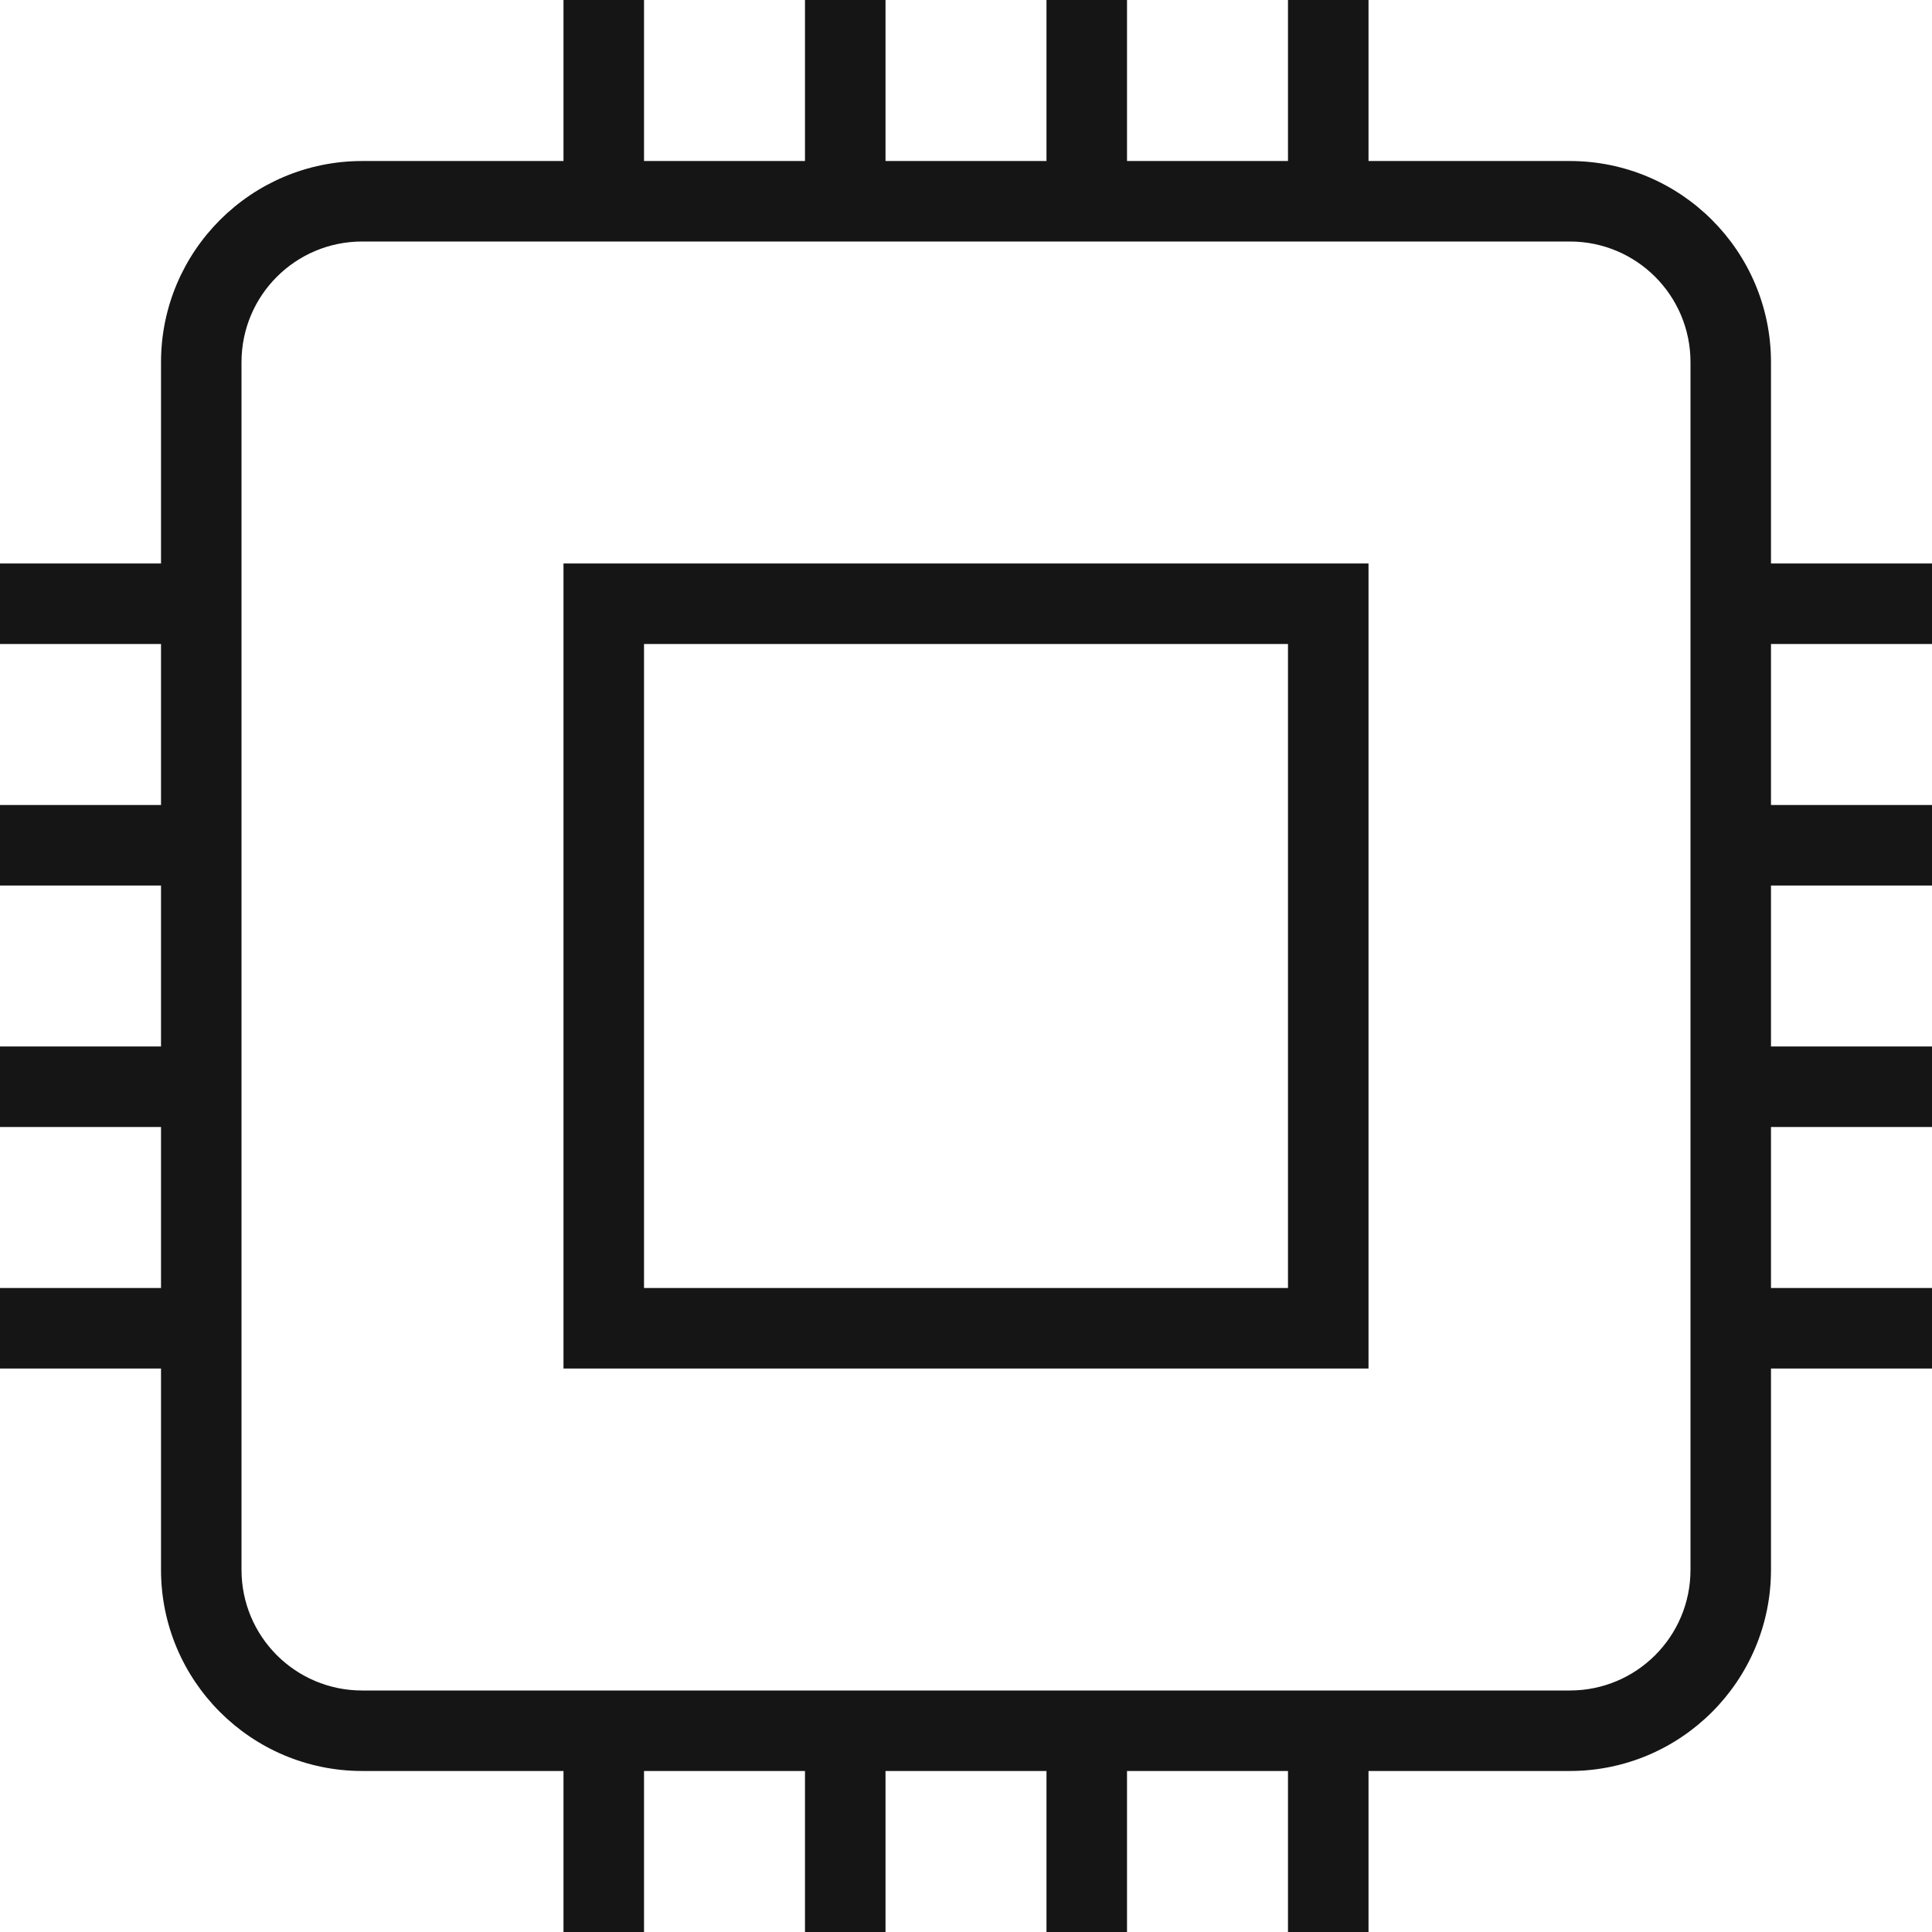 <svg width="50" height="50" viewBox="0 0 50 50" fill="none" xmlns="http://www.w3.org/2000/svg">
<g clip-path="url(#clip0_21_223)">
<path d="M14.583 35.417H35.417V14.583H14.583V35.417ZM16.667 16.667H33.333V33.333H16.667V16.667ZM50 16.667V14.583H45.833V9.375C45.833 6.5 43.5 4.167 40.625 4.167H35.417V0H33.333V4.167H29.167V0H27.083V4.167H22.917V0H20.833V4.167H16.667V0H14.583V4.167H9.375C6.5 4.167 4.167 6.5 4.167 9.375V14.583H0V16.667H4.167V20.833H0V22.917H4.167V27.083H0V29.167H4.167V33.333H0V35.417H4.167V40.625C4.167 43.5 6.5 45.833 9.375 45.833H14.583V50H16.667V45.833H20.833V50H22.917V45.833H27.083V50H29.167V45.833H33.333V50H35.417V45.833H40.625C43.5 45.833 45.833 43.5 45.833 40.625V35.417H50V33.333H45.833V29.167H50V27.083H45.833V22.917H50V20.833H45.833V16.667H50ZM40.625 43.75H9.375C7.646 43.75 6.25 42.354 6.25 40.625V9.375C6.25 7.646 7.646 6.25 9.375 6.25H40.625C42.354 6.25 43.75 7.646 43.75 9.375V40.625C43.75 42.354 42.354 43.75 40.625 43.75Z" fill="#151515"/>
</g>
<defs>
<clipPath id="clip0_21_223">
<rect width="50" height="50" fill="white"/>
</clipPath>
</defs>
</svg>

